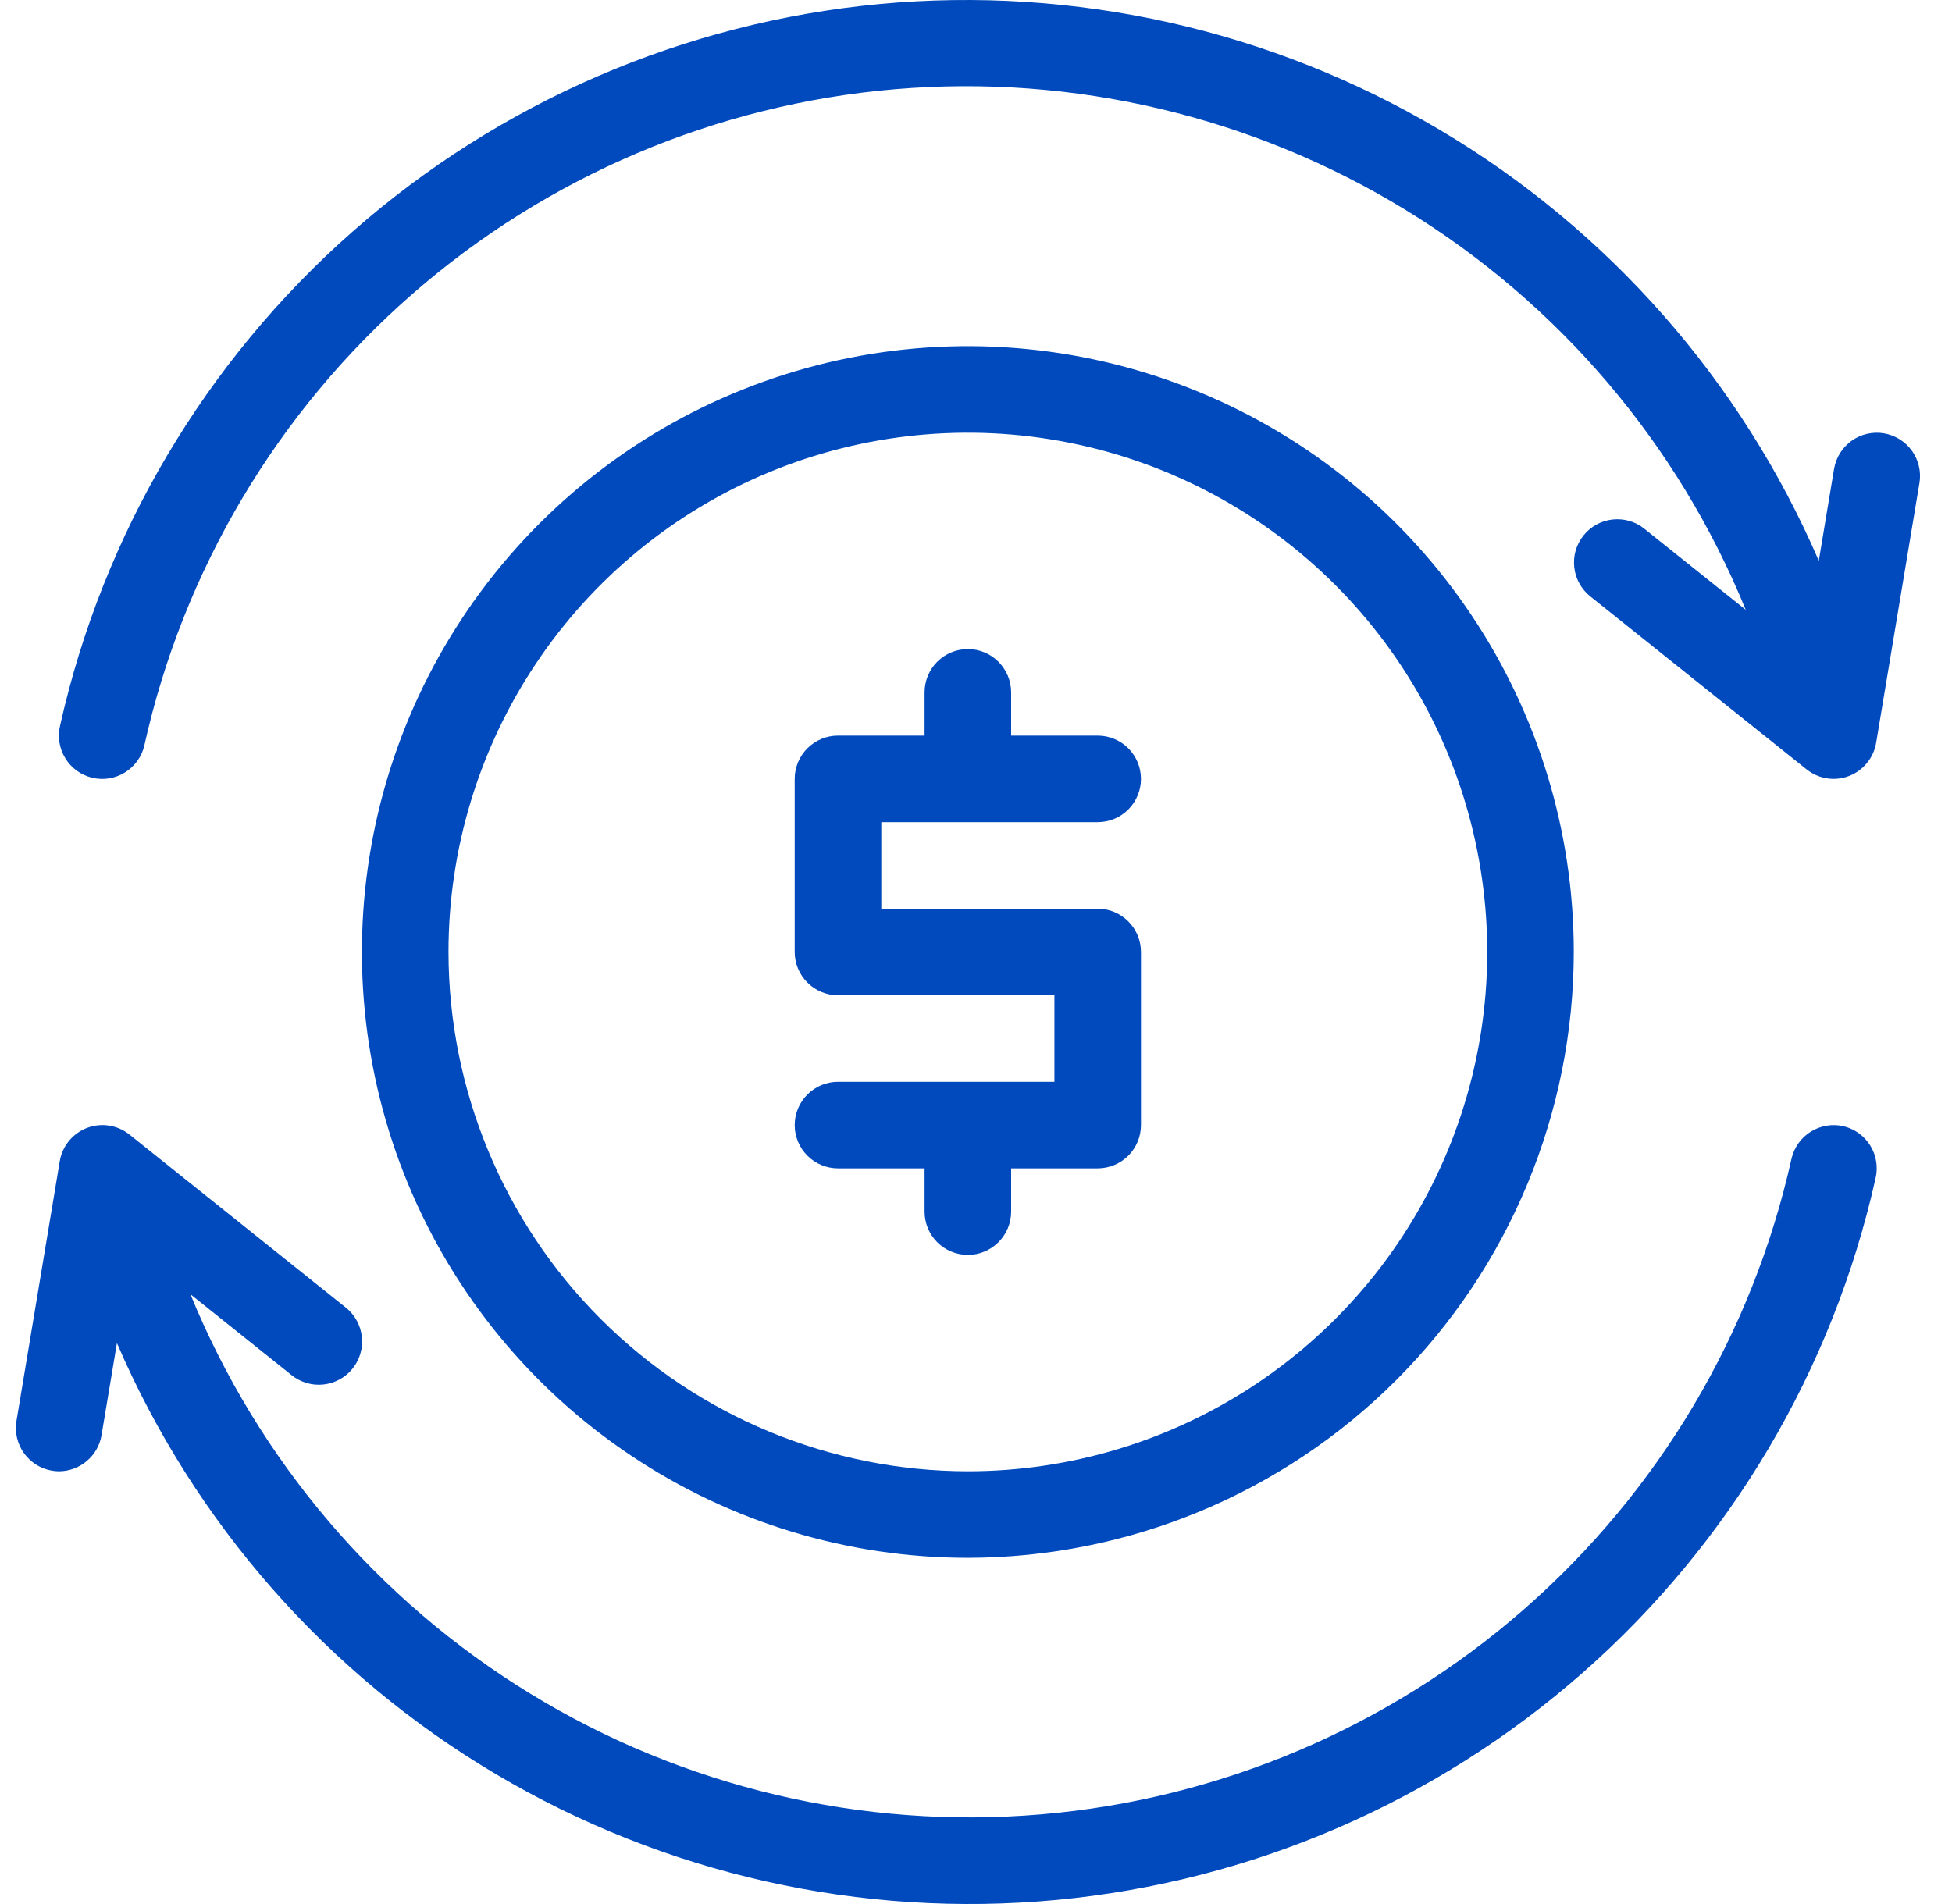<?xml version="1.0" encoding="utf-8"?>
<svg xmlns="http://www.w3.org/2000/svg" width="41" height="40" viewBox="0 0 41 40" fill="none">
<path d="M33.056 20C33.056 17.482 32.31 15.022 30.911 12.929C29.513 10.835 27.525 9.204 25.199 8.241C22.874 7.278 20.315 7.026 17.846 7.517C15.377 8.008 13.109 9.22 11.329 11C9.549 12.78 8.337 15.048 7.846 17.517C7.355 19.985 7.607 22.544 8.57 24.87C9.533 27.196 11.165 29.184 13.258 30.582C15.351 31.981 17.811 32.727 20.329 32.727C23.703 32.723 26.938 31.381 29.325 28.995C31.711 26.609 33.053 23.374 33.056 20ZM9.42 20C9.42 17.842 10.059 15.733 11.258 13.939C12.457 12.145 14.161 10.746 16.154 9.921C18.147 9.095 20.341 8.879 22.457 9.3C24.573 9.721 26.517 10.76 28.043 12.286C29.569 13.811 30.608 15.755 31.028 17.871C31.449 19.988 31.233 22.181 30.408 24.174C29.582 26.168 28.184 27.872 26.39 29.07C24.596 30.269 22.486 30.909 20.329 30.909C17.436 30.906 14.663 29.755 12.618 27.71C10.573 25.665 9.423 22.892 9.42 20Z" fill="#004ABE"/>
<path d="M39.569 9.103C39.331 9.064 39.087 9.12 38.892 9.26C38.695 9.4 38.563 9.613 38.523 9.85L38.202 11.78C36.57 7.997 33.782 4.827 30.238 2.726C26.694 0.625 22.575 -0.299 18.473 0.085C14.371 0.47 10.496 2.144 7.404 4.867C4.312 7.59 2.162 11.222 1.262 15.243C1.206 15.478 1.246 15.725 1.372 15.93C1.498 16.136 1.701 16.283 1.936 16.339C2.17 16.395 2.417 16.355 2.623 16.229C2.828 16.102 2.975 15.9 3.031 15.665C3.847 11.986 5.817 8.664 8.654 6.183C11.491 3.702 15.046 2.193 18.801 1.874C22.556 1.556 26.314 2.445 29.528 4.413C32.742 6.38 35.244 9.323 36.668 12.812L34.538 11.108C34.445 11.033 34.338 10.977 34.223 10.944C34.108 10.911 33.988 10.901 33.869 10.914C33.751 10.927 33.636 10.963 33.531 11.021C33.426 11.079 33.334 11.156 33.26 11.249C33.185 11.343 33.13 11.45 33.096 11.564C33.063 11.679 33.053 11.799 33.066 11.918C33.079 12.037 33.115 12.152 33.173 12.256C33.231 12.361 33.308 12.453 33.401 12.528L37.947 16.164C38.107 16.292 38.306 16.362 38.511 16.363C38.622 16.363 38.732 16.343 38.835 16.303C38.983 16.247 39.114 16.152 39.214 16.029C39.315 15.906 39.381 15.759 39.407 15.603L40.316 10.149C40.356 9.911 40.299 9.667 40.159 9.471C40.019 9.275 39.806 9.143 39.569 9.103ZM38.722 23.66C38.488 23.606 38.242 23.646 38.037 23.772C37.833 23.898 37.687 24.101 37.631 24.334C36.813 28.011 34.843 31.331 32.007 33.811C29.171 36.29 25.617 37.799 21.864 38.117C18.11 38.436 14.353 37.548 11.14 35.582C7.926 33.616 5.425 30.676 3.999 27.189L6.128 28.892C6.222 28.966 6.329 29.022 6.443 29.055C6.558 29.088 6.678 29.099 6.797 29.085C6.915 29.072 7.03 29.036 7.135 28.978C7.24 28.921 7.332 28.843 7.407 28.75C7.481 28.657 7.537 28.549 7.57 28.435C7.603 28.32 7.614 28.2 7.6 28.081C7.587 27.962 7.551 27.848 7.493 27.743C7.436 27.638 7.358 27.546 7.265 27.471L2.719 23.835C2.595 23.736 2.448 23.671 2.291 23.647C2.135 23.622 1.974 23.639 1.826 23.696C1.678 23.753 1.548 23.847 1.447 23.97C1.347 24.093 1.281 24.24 1.255 24.396L0.346 29.851C0.306 30.088 0.363 30.332 0.503 30.528C0.643 30.724 0.855 30.857 1.093 30.896C1.141 30.904 1.189 30.909 1.237 30.909C1.452 30.909 1.66 30.832 1.824 30.693C1.988 30.554 2.098 30.361 2.133 30.149L2.456 28.216C4.086 32 6.873 35.171 10.417 37.272C13.961 39.374 18.08 40.299 22.183 39.915C26.285 39.531 30.161 37.857 33.253 35.133C36.345 32.41 38.495 28.777 39.394 24.756C39.45 24.521 39.411 24.274 39.285 24.069C39.159 23.863 38.956 23.717 38.722 23.66Z" fill="#004ABE"/>
<path d="M21.238 25.454V24.545H23.056C23.297 24.545 23.528 24.449 23.699 24.279C23.869 24.108 23.965 23.877 23.965 23.636V20C23.965 19.759 23.869 19.527 23.699 19.357C23.528 19.186 23.297 19.09 23.056 19.09H18.511V17.272H23.056C23.297 17.272 23.528 17.177 23.699 17.006C23.869 16.835 23.965 16.604 23.965 16.363C23.965 16.122 23.869 15.891 23.699 15.72C23.528 15.55 23.297 15.454 23.056 15.454H21.238V14.545C21.238 14.304 21.142 14.073 20.971 13.902C20.801 13.732 20.57 13.636 20.329 13.636C20.088 13.636 19.856 13.732 19.686 13.902C19.515 14.073 19.42 14.304 19.42 14.545V15.454H17.601C17.36 15.454 17.129 15.55 16.959 15.72C16.788 15.891 16.692 16.122 16.692 16.363V20C16.692 20.241 16.788 20.472 16.959 20.642C17.129 20.813 17.36 20.909 17.601 20.909H22.147V22.727H17.601C17.36 22.727 17.129 22.823 16.959 22.993C16.788 23.164 16.692 23.395 16.692 23.636C16.692 23.877 16.788 24.108 16.959 24.279C17.129 24.449 17.36 24.545 17.601 24.545H19.42V25.454C19.42 25.695 19.515 25.927 19.686 26.097C19.856 26.267 20.088 26.363 20.329 26.363C20.57 26.363 20.801 26.267 20.971 26.097C21.142 25.927 21.238 25.695 21.238 25.454Z" fill="#004ABE"/>
</svg>